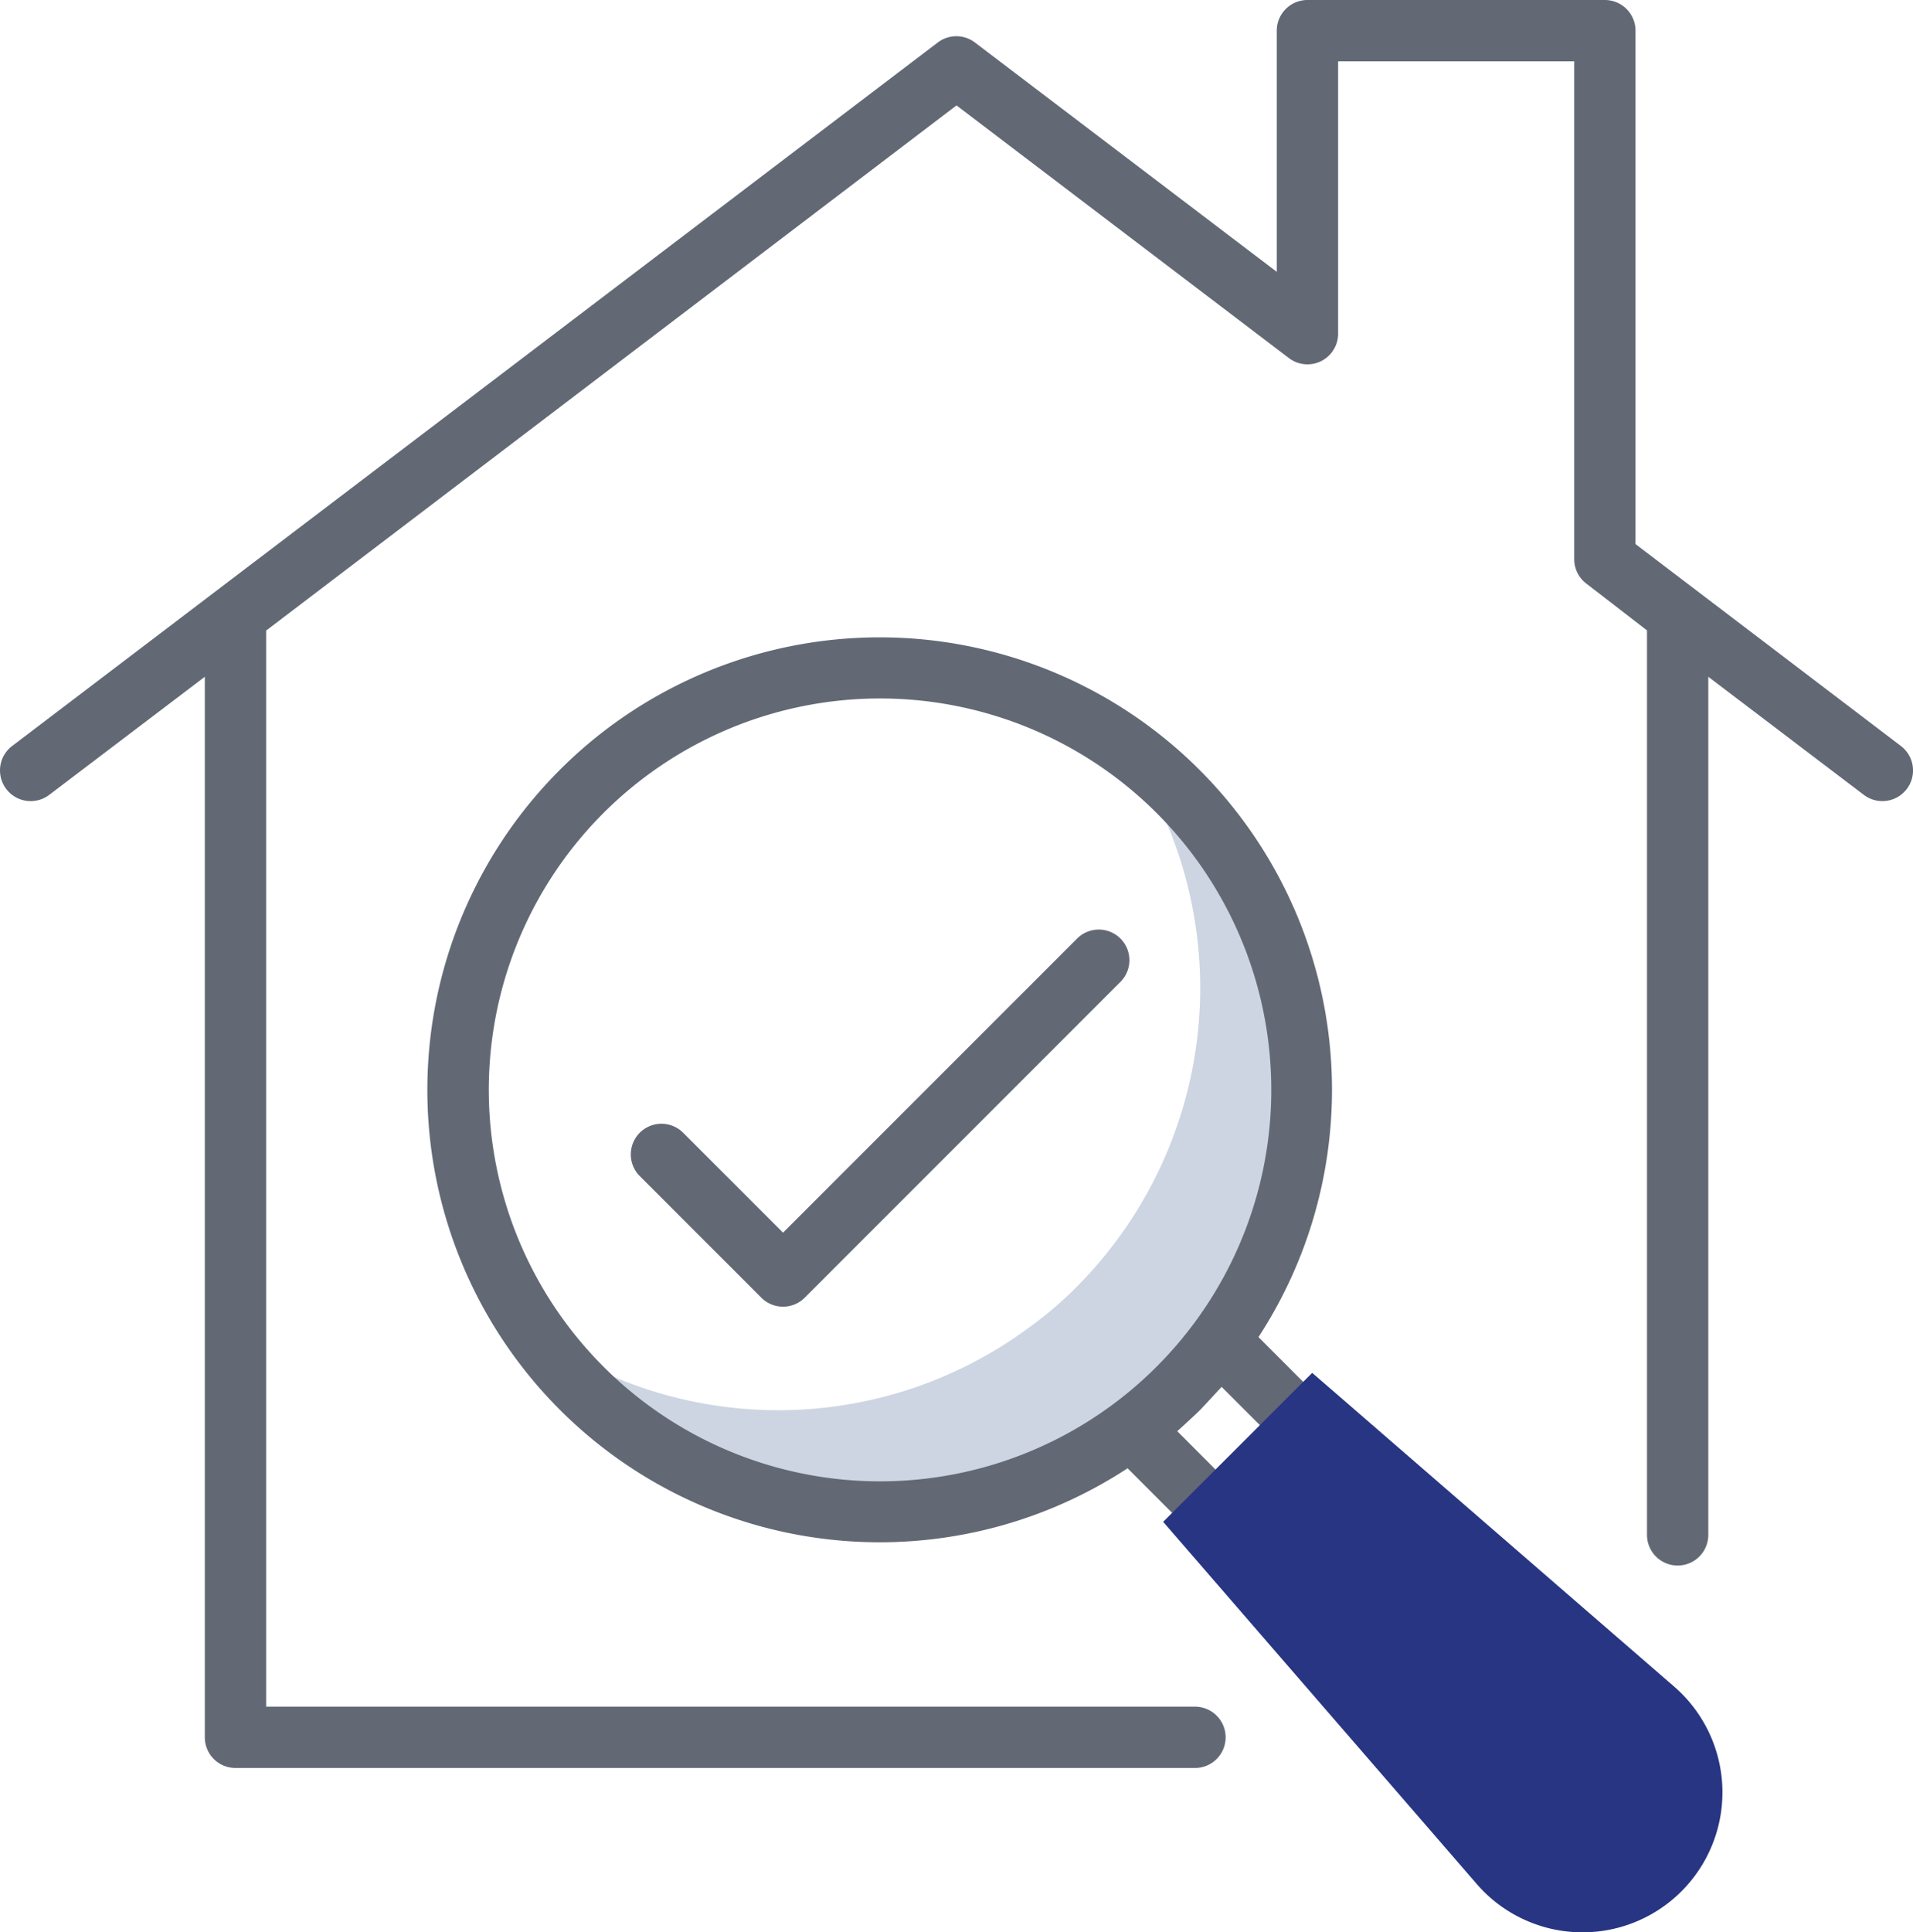 <svg xmlns="http://www.w3.org/2000/svg" width="62.391" height="63" viewBox="0 0 62.391 63">
  <g id="search-1" transform="translate(-3.304 -3)">
    <g id="Group_341" data-name="Group 341">
      <path id="Path_500" data-name="Path 500" d="M43.061,46.717a13.429,13.429,0,0,1-1.325,1.545A12.231,12.231,0,0,1,40.2,49.576a13.757,13.757,0,0,1-17.926-1.314,12.639,12.639,0,0,1-1.5-1.788,13.754,13.754,0,0,0,16.116-.21,12.23,12.23,0,0,0,1.534-1.314,13.428,13.428,0,0,0,1.325-1.545,13.789,13.789,0,0,0,.188-16.127,14.621,14.621,0,0,1,1.8,1.523,13.769,13.769,0,0,1,1.325,17.915Z" fill="#cdd5e2"/>
    </g>
    <g id="Group_342" data-name="Group 342">
      <path id="Path_501" data-name="Path 501" d="M44.348,46.594a14.752,14.752,0,1,0-4.269,4.277l2.557,2.558a1,1,0,0,0,1.414,0l2.859-2.859a1,1,0,0,0,0-1.414Zm-21.364.962a12.76,12.76,0,1,1,18.044,0,12.749,12.749,0,0,1-18.044,0Zm20.359,3.752L41.7,49.662c.055-.048.59-.537.746-.693.062-.062.69-.742.7-.752l1.646,1.646Z" fill="#626975"/>
      <path id="Path_502" data-name="Path 502" d="M65.3,27.322l-8.655-6.583V4a1,1,0,0,0-1-1h-9.7a1,1,0,0,0-1,1v7.863L35.1,4.385a1,1,0,0,0-1.211,0L3.7,27.322a1,1,0,0,0,1.209,1.594l5.075-3.851V59.643a1,1,0,0,0,1,1H42.277a1,1,0,0,0,0-2H11.984V23.559L34.5,6.437l10.841,8.238a1,1,0,0,0,1.605-.8V5h7.7v16.23a1,1,0,0,0,.389.792l1.984,1.531V53.042a1,1,0,1,0,2,0V25.066l5.073,3.85A1,1,0,1,0,65.3,27.322Z" fill="#626975"/>
      <path id="Path_503" data-name="Path 503" d="M39.847,33.6a1,1,0,0,0-1.414,0l-9.591,9.589-3.27-3.27a1,1,0,0,0-1.414,1.414l3.977,3.977a1,1,0,0,0,1.414,0l10.3-10.3A1,1,0,0,0,39.847,33.6Z" fill="#626975"/>
    </g>
    <g id="Group_343" data-name="Group 343">
      <path id="Path_504" data-name="Path 504" d="M46.1,47.76,57.926,58.007a4.563,4.563,0,0,1,.217,6.657h0a4.563,4.563,0,0,1-6.657-.217L41.24,52.617Z" fill="#273583"/>
    </g>
  </g>
</svg>
